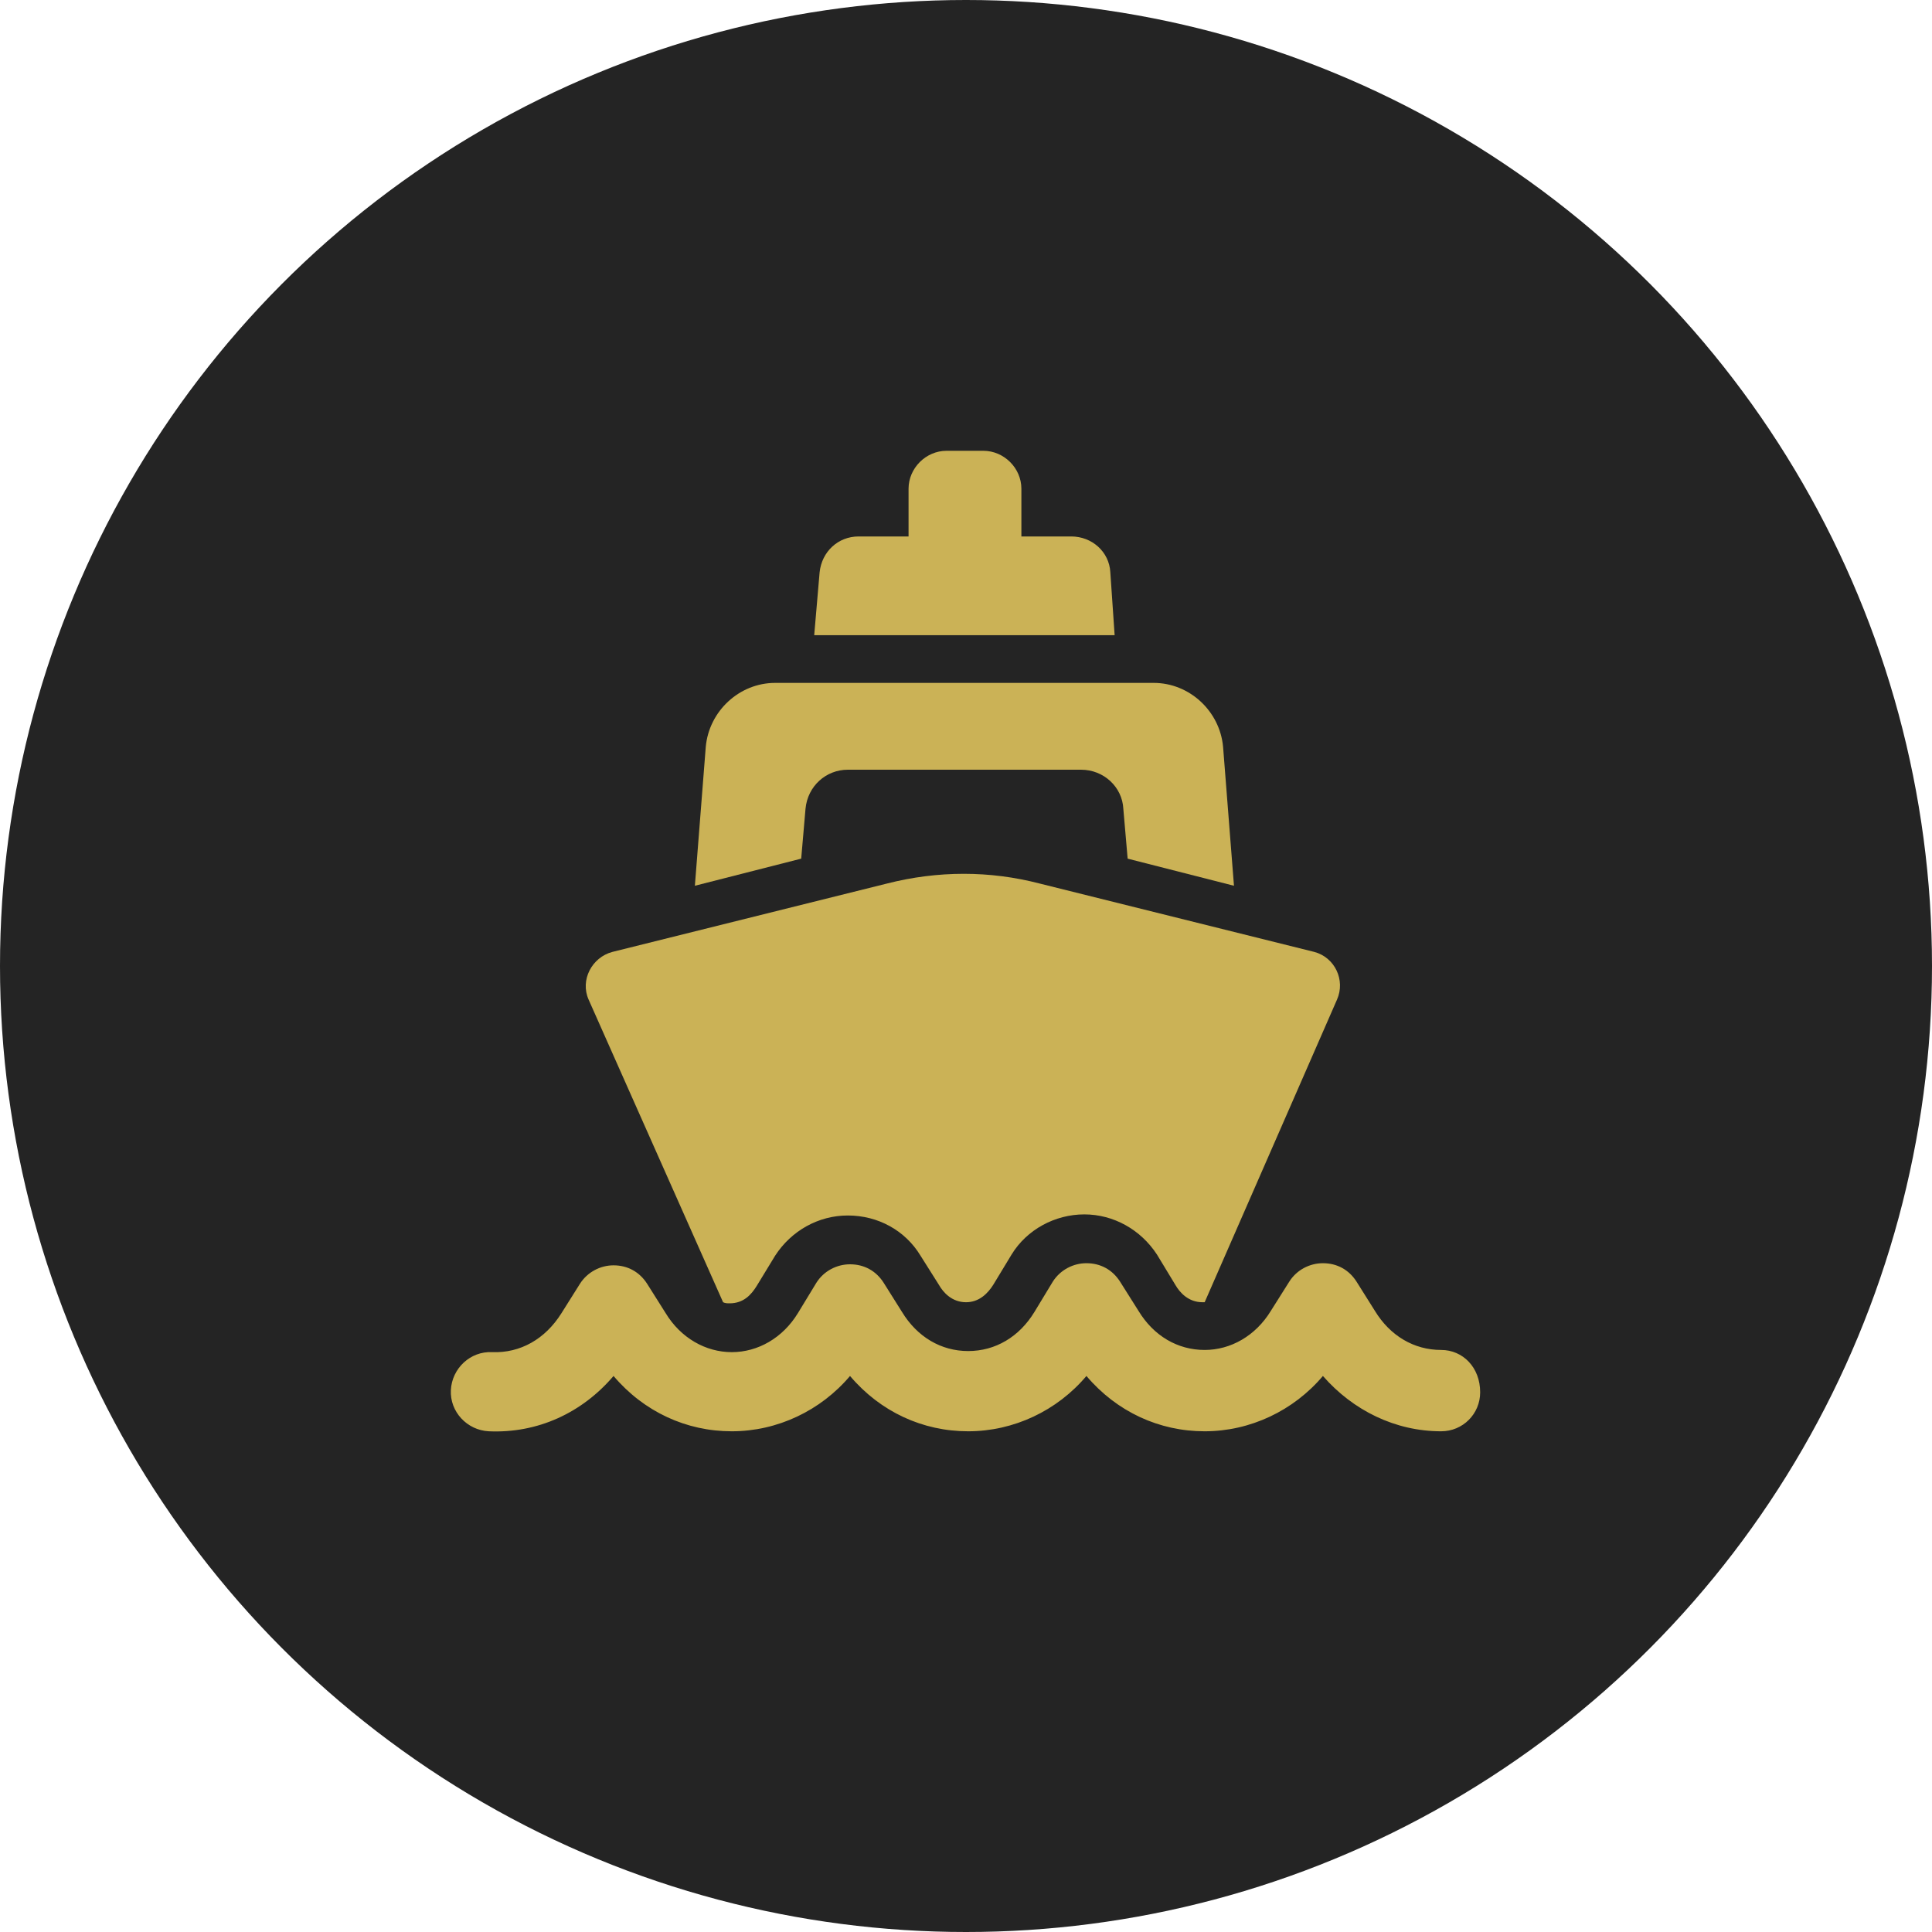 <?xml version="1.0" encoding="UTF-8"?>
<svg width="30px" height="30px" viewBox="0 0 30 30" version="1.1" xmlns="http://www.w3.org/2000/svg" xmlns:xlink="http://www.w3.org/1999/xlink">
    <!-- Generator: Sketch 49.2 (51160) - http://www.bohemiancoding.com/sketch -->
    <title>boat-icon-o</title>
    <desc>Created with Sketch.</desc>
    <defs></defs>
    <g id="Welcome" stroke="none" stroke-width="1" fill="none" fill-rule="evenodd">
        <g id="Artboard" transform="translate(-263, -437)">
            <g id="Group-2" transform="translate(263, 437)">
                <g id="boaticon">
                    <g id="boat">
                        <circle id="Oval-2-Copy-7" fill="#242424" cx="15" cy="15" r="15"></circle>
                        <g transform="translate(7, 7)" fill="#CBB256">
                            <path d="M10.241,1.886 C10.224,1.566 9.954,1.33 9.634,1.33 L8.86,1.33 L8.86,0.589 C8.86,0.269 8.59,-3.36842105e-05 8.27,-3.36842105e-05 L7.697,-3.36842105e-05 C7.378,-3.36842105e-05 7.108,0.269 7.108,0.589 L7.108,1.33 L6.333,1.33 C6.013,1.33 5.761,1.566 5.727,1.886 L5.643,2.863 L10.308,2.863 L10.241,1.886 Z" id="Fill-1"></path>
                            <path d="M5.508,5.558 C5.542,5.204 5.828,4.952 6.165,4.952 L9.786,4.952 C10.14,4.952 10.426,5.221 10.443,5.558 L10.51,6.333 L12.161,6.754 L11.992,4.598 C11.942,4.042 11.47,3.604 10.915,3.604 L5.036,3.604 C4.481,3.604 4.009,4.042 3.959,4.598 L3.79,6.754 L5.441,6.333 L5.508,5.558 Z" id="Fill-3"></path>
                            <path d="M4.228,13.221 C4.262,13.238 4.295,13.238 4.329,13.238 C4.548,13.238 4.666,13.103 4.75,12.968 L5.037,12.497 C5.289,12.109 5.71,11.874 6.165,11.874 C6.637,11.874 7.058,12.109 7.293,12.497 L7.58,12.952 C7.647,13.07 7.782,13.221 8.001,13.221 C8.203,13.221 8.337,13.086 8.422,12.952 L8.708,12.48 C8.944,12.093 9.382,11.857 9.837,11.857 C10.291,11.857 10.712,12.093 10.965,12.48 L11.251,12.952 C11.319,13.07 11.453,13.221 11.672,13.221 L11.706,13.221 L13.761,8.522 C13.895,8.219 13.727,7.865 13.407,7.781 L9.146,6.72 C8.371,6.518 7.563,6.518 6.771,6.72 L2.51,7.781 C2.19,7.865 2.005,8.219 2.14,8.522 L4.228,13.221 Z" id="Fill-5"></path>
                            <path d="M15.378,13.962 C14.957,13.962 14.586,13.743 14.35,13.356 L14.064,12.901 C13.946,12.716 13.761,12.615 13.542,12.615 C13.34,12.615 13.137,12.716 13.02,12.901 L12.733,13.356 C12.497,13.743 12.11,13.962 11.706,13.962 C11.285,13.962 10.914,13.743 10.679,13.356 L10.392,12.901 C10.274,12.716 10.089,12.615 9.87,12.615 C9.668,12.615 9.466,12.716 9.348,12.901 L9.062,13.373 C8.826,13.76 8.455,13.979 8.034,13.979 C7.613,13.979 7.243,13.76 7.007,13.373 L6.721,12.918 C6.603,12.733 6.418,12.632 6.199,12.632 C5.997,12.632 5.794,12.733 5.677,12.918 L5.39,13.39 C5.154,13.777 4.767,13.996 4.363,13.996 C3.959,13.996 3.571,13.777 3.336,13.39 L3.049,12.935 C2.931,12.75 2.746,12.648 2.527,12.648 C2.325,12.648 2.123,12.75 2.005,12.935 L1.719,13.39 C1.466,13.794 1.079,14.013 0.641,13.996 C0.304,13.979 0.018,14.248 0.001,14.585 C-0.016,14.922 0.253,15.208 0.59,15.225 C1.348,15.259 2.039,14.939 2.527,14.366 C2.999,14.922 3.656,15.225 4.363,15.225 C5.07,15.225 5.744,14.905 6.199,14.366 C6.67,14.922 7.327,15.225 8.034,15.225 C8.742,15.225 9.416,14.905 9.87,14.366 C10.342,14.922 10.999,15.225 11.706,15.225 C12.413,15.225 13.087,14.905 13.542,14.366 C14.013,14.905 14.67,15.225 15.378,15.225 C15.714,15.225 15.984,14.956 15.984,14.619 C15.984,14.232 15.714,13.962 15.378,13.962" id="Fill-7"></path>
                        </g>
                    </g>
                </g>
            </g>
        </g>
    </g>
</svg>